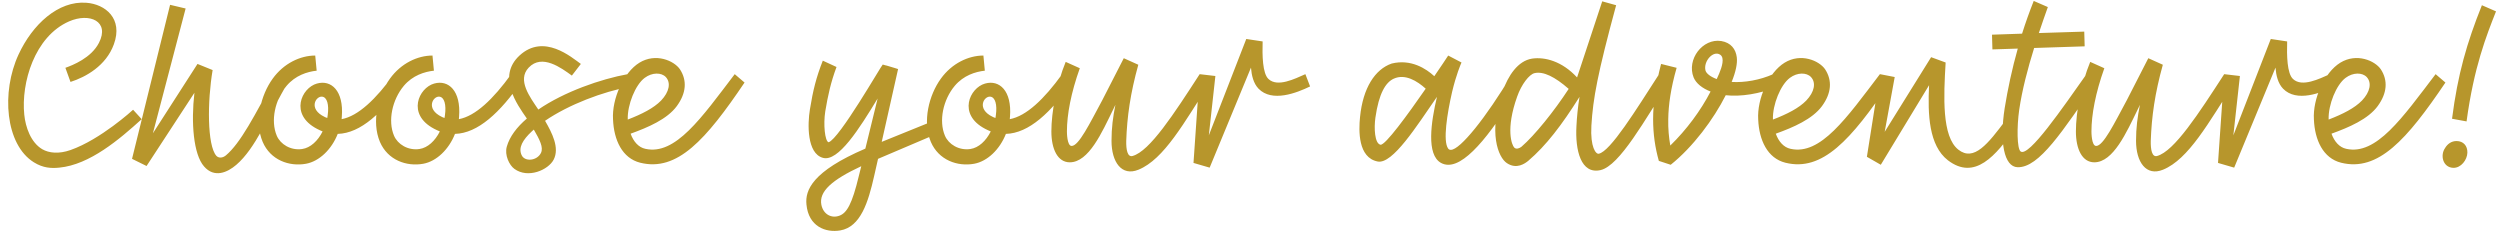 <?xml version="1.0" encoding="UTF-8"?> <svg xmlns="http://www.w3.org/2000/svg" width="440" height="41" viewBox="0 0 440 41" fill="none"><path d="M10.428 29.504C9.024 29.648 7.584 29.576 5.964 28.568C0.924 25.436 0.204 16.184 3.264 9.596C5.712 4.304 10.248 0.092 15.216 0.488C18.528 0.74 21.696 3.26 20.04 7.796C18.672 11.576 15.108 13.556 12.408 14.42L11.508 11.936C12.804 11.468 16.044 10.208 17.412 7.544C19.356 3.764 15.792 2.18 12.156 3.764C6.072 6.428 3.696 14.6 4.272 20.18C4.488 22.376 5.424 25.076 7.44 26.264C8.628 26.948 10.356 27.128 12.408 26.408C17.736 24.536 23.388 19.352 23.424 19.316L24.936 20.972C21.048 24.5 15.792 29 10.428 29.504ZM48.727 13.052L50.851 14.168C47.107 20.684 44.947 26.12 41.599 29C40.015 30.368 37.711 31.376 35.911 29.288C34.039 27.164 33.607 21.548 34.219 16.328L25.795 29.216L23.239 27.956L29.935 0.848L32.671 1.496L26.911 23.456L34.759 11.252L37.423 12.332C36.487 17.84 36.451 25.544 38.071 27.416C38.467 27.848 39.151 27.848 39.763 27.344C42.319 25.184 44.731 20.54 48.727 13.052ZM71.213 14.276C67.397 19.82 63.473 23.456 59.441 23.564C58.361 26.3 56.201 28.388 53.861 28.82C50.909 29.36 47.597 28.172 46.229 24.968C44.717 21.368 45.905 16.724 47.993 13.844C49.937 11.144 52.853 9.776 55.481 9.776L55.733 12.44C54.077 12.62 51.989 13.268 50.441 15.104C48.389 17.552 47.597 21.26 48.713 23.888C49.361 25.4 51.161 26.516 53.177 26.228C54.653 26.012 55.949 24.788 56.777 23.132C56.453 22.988 56.093 22.844 55.769 22.664C50.909 20.108 53.069 15.464 55.769 14.708C58.289 13.988 60.521 15.968 60.161 20.54C60.161 20.684 60.125 20.828 60.125 20.972C63.041 20.432 66.173 17.444 69.341 13.052L71.213 14.276ZM57.137 20.576C57.281 20.648 57.425 20.72 57.605 20.756C57.641 20.612 57.641 20.432 57.677 20.252C57.929 18.416 57.569 17.12 56.705 17.012C55.589 16.868 54.185 19.172 57.137 20.576ZM91.849 14.276C88.033 19.82 84.109 23.456 80.077 23.564C78.997 26.3 76.837 28.388 74.497 28.82C71.545 29.36 68.233 28.172 66.865 24.968C65.353 21.368 66.541 16.724 68.629 13.844C70.573 11.144 73.489 9.776 76.117 9.776L76.369 12.44C74.713 12.62 72.625 13.268 71.077 15.104C69.025 17.552 68.233 21.26 69.349 23.888C69.997 25.4 71.797 26.516 73.813 26.228C75.289 26.012 76.585 24.788 77.413 23.132C77.089 22.988 76.729 22.844 76.405 22.664C71.545 20.108 73.705 15.464 76.405 14.708C78.925 13.988 81.157 15.968 80.797 20.54C80.797 20.684 80.761 20.828 80.761 20.972C83.677 20.432 86.809 17.444 89.977 13.052L91.849 14.276ZM77.773 20.576C77.917 20.648 78.061 20.72 78.241 20.756C78.277 20.612 78.277 20.432 78.313 20.252C78.565 18.416 78.205 17.12 77.341 17.012C76.225 16.868 74.821 19.172 77.773 20.576ZM110.907 15.248C106.083 16.148 100.143 18.38 95.931 21.26C97.155 23.384 98.523 26.012 97.443 28.1C96.507 29.9 92.943 31.484 90.531 29.72C89.631 29.072 88.767 27.272 89.199 25.796C89.703 24.032 90.963 22.376 92.727 20.864C90.999 18.38 87.435 13.484 91.431 9.776C95.715 5.816 100.611 10.1 102.231 11.252L100.647 13.304C98.811 11.972 95.391 9.416 93.051 11.9C90.963 14.096 93.303 17.12 94.743 19.28C99.315 16.148 105.723 13.916 110.475 13.052L110.907 15.248ZM95.211 26.912C95.679 25.94 94.995 24.608 93.951 22.808L93.627 23.096C91.971 24.644 91.215 25.976 91.791 27.272C92.331 28.532 94.527 28.316 95.211 26.912ZM129.312 13.052L131.04 14.528C124.236 24.608 119.196 30.26 112.68 28.64C109.512 27.848 108.036 24.644 107.892 21.008C107.676 17.408 109.728 12.764 112.536 11.036C115.416 9.272 118.62 10.676 119.664 12.188C120.96 14.168 120.78 16.4 119.124 18.668C117.432 20.972 114.084 22.412 110.988 23.528C111.492 24.932 112.392 25.94 113.58 26.192C118.872 27.38 123.444 20.756 129.312 13.052ZM113.472 13.7C111.816 14.924 110.412 18.452 110.484 20.972V21.044C113.004 20.072 115.056 19.028 116.352 17.696C117.792 16.184 118.116 14.564 117.18 13.556C116.388 12.728 114.768 12.728 113.472 13.7ZM165.695 23.204L154.535 27.956L153.851 30.98C152.807 35.588 151.475 39.944 147.875 40.556C145.319 40.988 142.295 39.872 141.935 35.984C141.683 33.464 142.979 30.152 152.303 26.156L154.463 17.336C151.259 22.628 147.515 28.568 144.815 27.776C142.007 26.984 142.115 21.836 142.547 19.244C143.087 15.896 143.663 13.592 144.815 10.676L147.227 11.792C146.219 14.492 145.715 16.796 145.247 19.604C144.887 21.872 145.175 24.824 145.823 25.04C147.695 24.5 155.147 11.468 155.363 11.36L155.867 11.504L156.047 11.54L157.487 11.972L158.063 12.152L155.183 24.968L164.867 21.044L165.695 23.204ZM147.731 37.964C149.027 37.496 149.963 35.948 151.151 30.98L151.583 29.252C146.399 31.664 144.095 33.716 144.563 36.056C144.923 37.784 146.399 38.468 147.731 37.964ZM188.81 14.276C184.994 19.82 181.07 23.456 177.038 23.564C175.958 26.3 173.798 28.388 171.458 28.82C168.506 29.36 165.194 28.172 163.826 24.968C162.314 21.368 163.502 16.724 165.59 13.844C167.534 11.144 170.45 9.776 173.078 9.776L173.33 12.44C171.674 12.62 169.586 13.268 168.038 15.104C165.986 17.552 165.194 21.26 166.31 23.888C166.958 25.4 168.758 26.516 170.774 26.228C172.25 26.012 173.546 24.788 174.374 23.132C174.05 22.988 173.69 22.844 173.366 22.664C168.506 20.108 170.666 15.464 173.366 14.708C175.886 13.988 178.118 15.968 177.758 20.54C177.758 20.684 177.722 20.828 177.722 20.972C180.638 20.432 183.77 17.444 186.938 13.052L188.81 14.276ZM174.734 20.576C174.878 20.648 175.022 20.72 175.202 20.756C175.238 20.612 175.238 20.432 175.274 20.252C175.526 18.416 175.166 17.12 174.302 17.012C173.186 16.868 171.782 19.172 174.734 20.576ZM211.142 13.052L212.978 14.492C208.406 21.584 204.878 28.028 200.378 29.864C197.39 31.088 195.626 28.496 195.626 24.788C195.626 22.484 195.878 20.612 196.31 18.452L195.878 19.352C193.97 23.24 191.63 28.568 188.282 28.568C186.158 28.568 185.042 26.264 185.042 23.132C185.042 19.748 185.942 14.816 187.562 10.892L190.046 12.008C188.498 16.328 187.778 20.18 187.778 23.132C187.778 23.24 187.778 25.688 188.606 25.688C189.866 25.688 191.774 21.764 194.006 17.624L197.786 10.244L200.342 11.396C198.938 16.436 198.362 20.54 198.218 24.788C198.182 26.336 198.434 27.704 199.334 27.452C202.358 26.624 206.642 20 211.142 13.052ZM229.747 13.052L230.575 15.212C228.199 16.364 223.879 18.056 221.503 15.608C220.603 14.672 220.279 13.268 220.171 11.9L212.899 29.504L210.055 28.676L211.135 13.052L213.907 13.376L212.755 23.816L219.343 6.86L222.223 7.292C222.151 9.704 222.187 12.944 223.267 13.916C224.851 15.392 227.875 13.88 229.747 13.052ZM266.116 13.052L268.024 14.312C263.092 22.664 258.34 29.036 254.884 29C254.452 29 254.02 28.892 253.624 28.676C250.996 27.236 251.86 21.476 252.904 17.048C249.376 22.124 245.092 28.964 242.464 28.424C239.008 27.74 239.116 23.024 239.368 20.576C239.872 15.5 241.996 12.188 244.948 11.18C248.332 10.352 250.996 12.08 252.436 13.412C253.588 11.72 254.524 10.352 254.884 9.776L257.224 11C257.08 11.324 256.288 13.16 255.568 16.184C254.704 19.964 253.912 24.86 254.884 26.156C254.992 26.3 255.136 26.372 255.352 26.372C256.972 26.372 261.508 20.756 266.116 13.052ZM242.968 25.472C243.796 25.616 247.756 20.18 250.924 15.608C249.412 14.24 247.288 12.944 245.308 13.844C243.868 14.492 242.68 16.436 242.068 20.72C241.816 22.52 241.924 25.256 242.968 25.472ZM292 13.052L293.872 14.312C289.516 21.044 285.088 29.144 281.704 29.936C278.248 30.728 277.204 26.48 277.456 22.16C277.528 20.648 277.708 18.776 277.996 17.048C274.864 22.016 272.128 25.616 268.96 28.316C268.42 28.748 266.944 29.864 265.216 28.712C263.668 27.704 261.904 23.276 264.46 16.076C265.432 13.34 267.124 10.712 269.644 10.316C271.876 9.992 274.9 10.748 277.564 13.628L281.992 0.236L284.44 0.92C281.164 13.016 280.372 17.3 280.084 22.124C279.868 25.904 280.876 27.164 281.38 27.056C283.432 26.66 287.932 19.352 292 13.052ZM267.772 25.832C270.112 23.816 273.532 19.568 276.088 15.644C273.676 13.52 271.624 12.512 270.076 12.872C269.14 13.088 267.772 14.852 267.016 17.012C264.964 22.772 266.08 25.544 266.512 25.976C266.872 26.336 267.448 26.084 267.772 25.832ZM312.836 15.284C309.596 16.544 306.392 17.048 303.728 16.76C301.604 20.972 297.968 25.868 294.044 29L291.956 28.316C291.308 26.012 290.948 23.636 290.948 20.972C290.948 18.164 291.38 14.996 292.352 11.252L295.088 11.936C294.044 15.572 293.648 18.488 293.612 20.972C293.576 22.664 293.72 24.176 293.972 25.616C296.852 22.808 299.3 19.496 301.064 16.112C299.588 15.536 298.508 14.672 298.076 13.628C296.816 10.46 299.66 6.716 302.936 7.22C304.664 7.508 305.492 8.66 305.672 10.064C305.816 11.144 305.492 12.656 304.772 14.42C307.04 14.564 309.74 14.096 312.08 13.052L312.836 15.284ZM300.164 12.404C300.308 12.944 301.064 13.52 302.144 13.916L302.576 12.944C303.044 11.828 303.584 10.172 302.756 9.632C301.532 8.804 299.768 10.784 300.164 12.404ZM330.863 13.052L332.591 14.528C325.787 24.608 320.747 30.26 314.231 28.64C311.063 27.848 309.587 24.644 309.443 21.008C309.227 17.408 311.279 12.764 314.087 11.036C316.967 9.272 320.171 10.676 321.215 12.188C322.511 14.168 322.331 16.4 320.675 18.668C318.983 20.972 315.635 22.412 312.539 23.528C313.043 24.932 313.943 25.94 315.131 26.192C320.423 27.38 324.995 20.756 330.863 13.052ZM315.023 13.7C313.367 14.924 311.963 18.452 312.035 20.972V21.044C314.555 20.072 316.607 19.028 317.903 17.696C319.343 16.184 319.667 14.564 318.731 13.556C317.939 12.728 316.319 12.728 315.023 13.7ZM353.053 21.08L354.781 22.376C351.253 27.488 347.545 31.808 342.829 28.208C339.481 25.616 339.265 20.144 339.517 14.996L331.021 29L328.573 27.596L330.877 13.052L333.469 13.556L331.705 23.204L339.877 10.064L342.433 11C342.073 16.976 341.749 24.032 344.665 26.336C347.401 28.496 349.885 25.328 353.053 21.08ZM367.225 13.052L369.061 14.348C363.013 23.06 358.909 29.54 355.093 29.432C352.717 29.36 351.889 25.04 352.825 19.028C353.365 15.68 354.121 12.116 355.129 8.552L350.665 8.696L350.593 6.104L355.885 5.924C356.497 3.98 357.181 2.072 357.937 0.164L360.421 1.244C359.917 2.648 359.377 4.196 358.837 5.816L366.829 5.564L366.901 8.156L358.009 8.444C356.893 12.008 355.885 15.86 355.381 19.316C354.949 22.34 354.985 26.192 355.633 26.66C357.073 27.704 363.013 18.992 367.225 13.052ZM391.459 13.052L393.295 14.492C388.723 21.584 385.195 28.028 380.695 29.864C377.707 31.088 375.943 28.496 375.943 24.788C375.943 22.484 376.195 20.612 376.627 18.452L376.195 19.352C374.287 23.24 371.947 28.568 368.599 28.568C366.475 28.568 365.359 26.264 365.359 23.132C365.359 19.748 366.259 14.816 367.879 10.892L370.363 12.008C368.815 16.328 368.095 20.18 368.095 23.132C368.095 23.24 368.095 25.688 368.923 25.688C370.183 25.688 372.091 21.764 374.323 17.624L378.103 10.244L380.659 11.396C379.255 16.436 378.679 20.54 378.535 24.788C378.499 26.336 378.751 27.704 379.651 27.452C382.675 26.624 386.959 20 391.459 13.052ZM410.063 13.052L410.891 15.212C408.515 16.364 404.195 18.056 401.819 15.608C400.919 14.672 400.595 13.268 400.487 11.9L393.215 29.504L390.371 28.676L391.451 13.052L394.223 13.376L393.071 23.816L399.659 6.86L402.539 7.292C402.467 9.704 402.503 12.944 403.583 13.916C405.167 15.392 408.191 13.88 410.063 13.052ZM428.667 13.052L430.395 14.528C423.591 24.608 418.551 30.26 412.035 28.64C408.867 27.848 407.391 24.644 407.247 21.008C407.031 17.408 409.083 12.764 411.891 11.036C414.771 9.272 417.975 10.676 419.019 12.188C420.315 14.168 420.135 16.4 418.479 18.668C416.787 20.972 413.439 22.412 410.343 23.528C410.847 24.932 411.747 25.94 412.935 26.192C418.227 27.38 422.799 20.756 428.667 13.052ZM412.827 13.7C411.171 14.924 409.767 18.452 409.839 20.972V21.044C412.359 20.072 414.411 19.028 415.707 17.696C417.147 16.184 417.471 14.564 416.535 13.556C415.743 12.728 414.123 12.728 412.827 13.7ZM431.559 20.9C432.567 13.052 434.151 7.58 436.815 0.92L439.299 2C437.607 6.284 435.411 11.792 434.115 21.368L431.559 20.9ZM431.775 29.54C433.143 29.576 434.223 28.136 434.259 26.876C434.295 25.652 433.539 24.824 432.351 24.824C431.451 24.824 430.767 25.328 430.335 26.048C429.435 27.344 429.939 29.468 431.775 29.54Z" fill="#B7962C"></path></svg> 